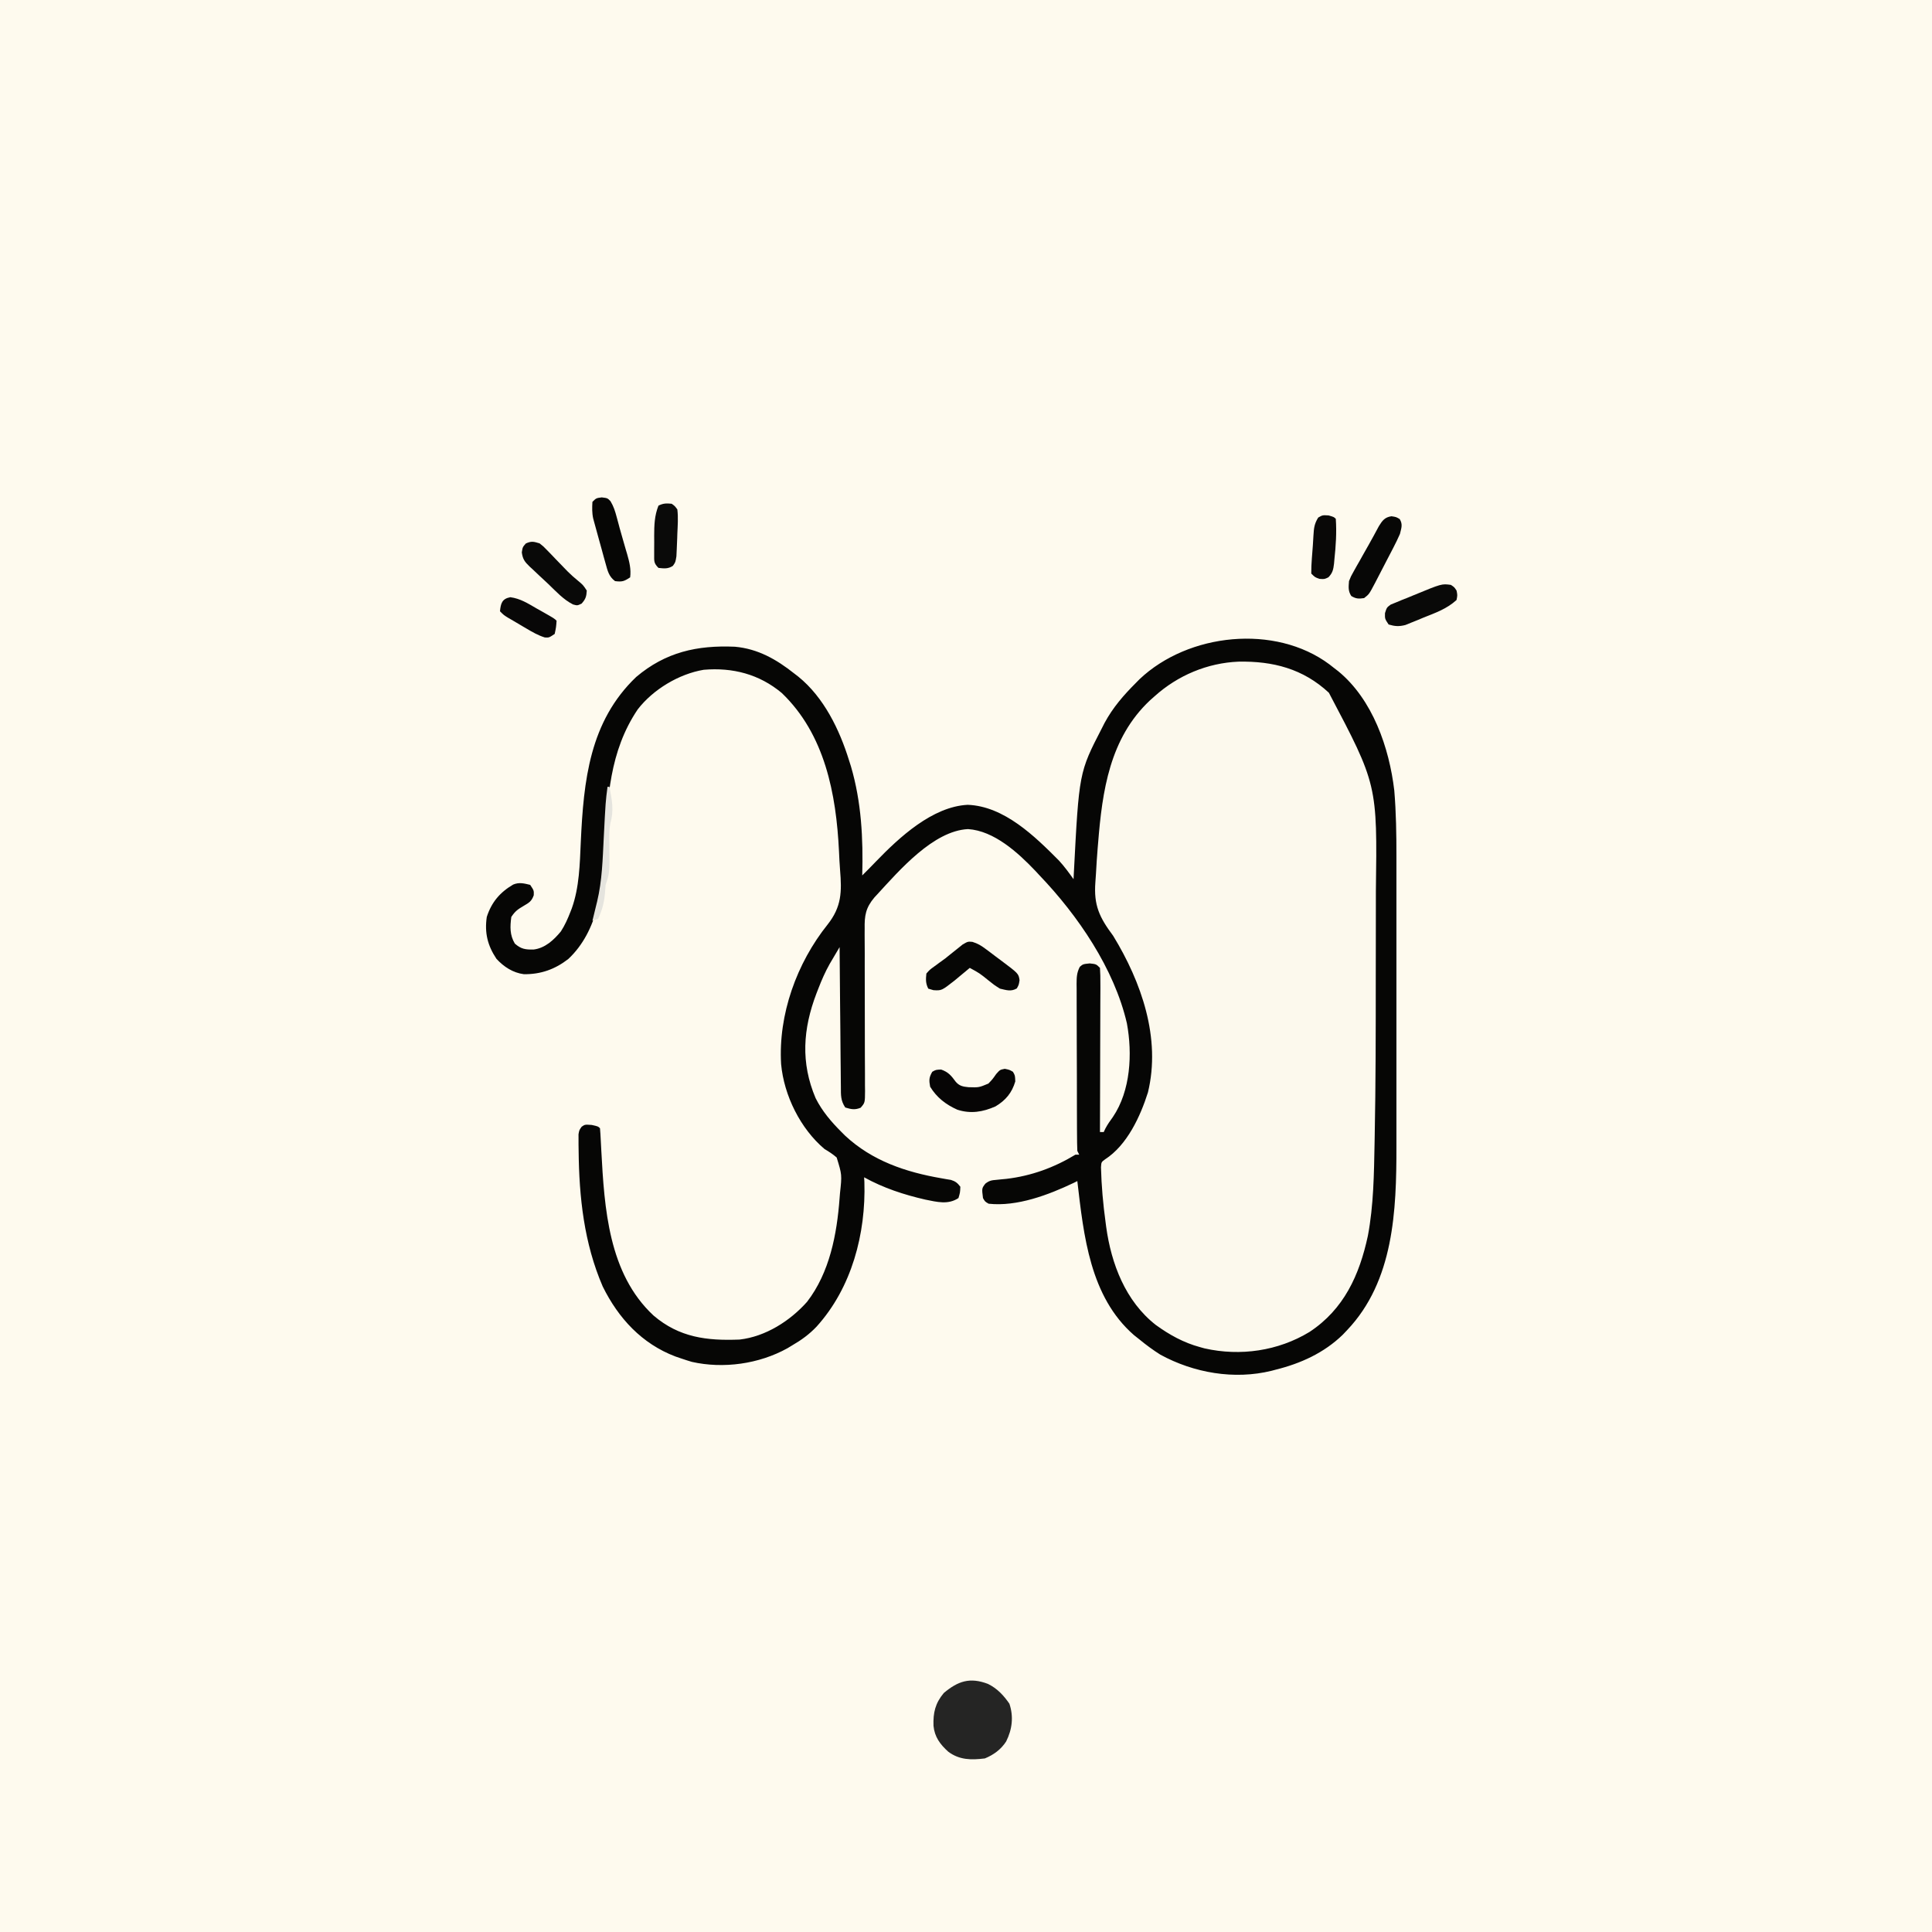 <svg version="1.1" xmlns="http://www.w3.org/2000/svg" width="1024" height="1024">
<rect width="100%" height="100%" fill="#808080" stroke="none"/>
<path d="M0 0 C337.92 0 675.84 0 1024 0 C1024 337.92 1024 675.84 1024 1024 C686.08 1024 348.16 1024 0 1024 C0 686.08 0 348.16 0 0 Z " fill="#FEFAEE" transform="translate(0,0)"/>
<path d="M0 0 C8.33 6.21 14.26 12.61 19.3 21.71 C19.84 22.66 20.37 23.61 20.92 24.59 C35.09 51.16 33.46 84.03 33.44 113.28 C33.43 116.75 33.43 120.22 33.44 123.69 C33.44 129.55 33.44 135.41 33.43 141.27 C33.43 147.18 33.43 153.08 33.43 158.98 C33.45 187.7 33.44 216.41 32.92 245.12 C32.9 246.09 32.89 247.06 32.87 248.06 C32.35 279.83 30.96 315.01 7.31 338.95 C-6.72 352.31 -25.07 356.17 -43.79 355.93 C-61.81 355.38 -78.2 347.99 -90.57 334.9 C-106.01 316.59 -110.82 293.12 -111.7 269.71 C-111.81 268.51 -111.92 267.31 -112.03 266.07 C-112.6 256.94 -112.6 256.94 -110.2 253.66 C-108.2 252.03 -108.2 252.03 -105.99 250.46 C-94.69 241.83 -87.58 224.42 -85.7 210.71 C-83.46 183.46 -91.63 152.81 -108.79 131.07 C-115.41 122.44 -115.63 115.55 -114.89 105.21 C-114.81 103.67 -114.73 102.13 -114.65 100.58 C-114.4 95.95 -114.06 91.34 -113.7 86.71 C-113.62 85.68 -113.62 85.68 -113.54 84.62 C-111.19 53.84 -104.99 26.69 -80.7 5.71 C-57.66 -11.13 -24.78 -16.37 0 0 Z " fill="#FCF9ED" transform="translate(695.699,360.285)"/>
<path d="M0 0 C0.78 0.61 1.56 1.23 2.37 1.86 C3.51 2.74 3.51 2.74 4.67 3.63 C22.88 18.59 31.7 44.16 34.37 66.86 C35.34 78.5 35.51 90.09 35.5 101.76 C35.5 103.6 35.5 105.43 35.5 107.27 C35.51 112.21 35.5 117.15 35.5 122.09 C35.5 127.29 35.5 132.49 35.5 137.69 C35.5 146.42 35.5 155.16 35.5 163.89 C35.49 173.94 35.49 183.99 35.5 194.05 C35.5 202.72 35.5 211.39 35.5 220.07 C35.5 225.23 35.5 230.39 35.5 235.55 C35.51 240.41 35.5 245.27 35.5 250.12 C35.5 251.89 35.5 253.66 35.5 255.43 C35.54 289.47 34.16 326.74 9.37 352.86 C8.62 353.65 7.87 354.44 7.1 355.25 C-2.84 364.93 -15.27 370.56 -28.63 373.86 C-29.3 374.04 -29.97 374.22 -30.66 374.4 C-50.44 379.28 -71.92 375.53 -89.63 365.86 C-93.5 363.41 -97.1 360.76 -100.63 357.86 C-102.12 356.68 -102.12 356.68 -103.63 355.48 C-126.97 335.12 -130.25 302.71 -133.63 273.86 C-134.24 274.17 -134.85 274.47 -135.48 274.78 C-148.85 281.17 -165.59 287.5 -180.63 285.86 C-182.57 284.74 -182.57 284.74 -183.63 282.86 C-184.28 277.7 -184.28 277.7 -182.37 275.22 C-180.28 273.59 -179.07 273.41 -176.45 273.2 C-175.61 273.11 -174.78 273.03 -173.92 272.94 C-173.02 272.85 -172.12 272.77 -171.2 272.68 C-158.05 271.13 -145.95 266.72 -134.63 259.86 C-133.97 259.86 -133.31 259.86 -132.63 259.86 C-132.96 259.2 -133.29 258.54 -133.63 257.86 C-133.74 254.89 -133.79 251.95 -133.79 248.98 C-133.8 248.06 -133.8 247.14 -133.81 246.19 C-133.82 243.14 -133.83 240.08 -133.84 237.03 C-133.84 234.91 -133.85 232.79 -133.85 230.67 C-133.86 226.23 -133.87 221.79 -133.87 217.34 C-133.88 211.64 -133.9 205.95 -133.93 200.25 C-133.95 195.87 -133.95 191.5 -133.96 187.12 C-133.96 185.02 -133.97 182.92 -133.98 180.82 C-134 177.88 -134 174.94 -133.99 172.01 C-134 171.14 -134.01 170.26 -134.02 169.37 C-133.99 165.85 -133.95 163.48 -132.33 160.32 C-130.63 158.86 -130.63 158.86 -127.07 158.49 C-123.63 158.86 -123.63 158.86 -121.63 160.86 C-121.44 163.63 -121.38 166.31 -121.41 169.08 C-121.41 169.93 -121.41 170.77 -121.4 171.65 C-121.41 174.46 -121.42 177.28 -121.44 180.09 C-121.44 182.04 -121.44 183.99 -121.45 185.93 C-121.45 191.07 -121.47 196.2 -121.5 201.33 C-121.52 206.57 -121.53 211.8 -121.54 217.04 C-121.56 227.31 -121.59 237.59 -121.63 247.86 C-120.97 247.86 -120.31 247.86 -119.63 247.86 C-119.23 247 -119.23 247 -118.81 246.11 C-117.63 243.85 -116.26 241.92 -114.76 239.86 C-105.37 225.97 -104.37 206.36 -107.36 190.23 C-114.05 161.27 -133.31 133.09 -153.63 111.86 C-154.76 110.64 -154.76 110.64 -155.92 109.39 C-165.05 99.79 -177.75 88.18 -191.57 87.3 C-209.94 88.21 -227.94 109.15 -239.63 121.86 C-240.14 122.41 -240.65 122.96 -241.18 123.53 C-245.8 129.01 -246.48 133.14 -246.34 140.18 C-246.35 141.18 -246.35 142.18 -246.36 143.21 C-246.36 146.5 -246.33 149.78 -246.3 153.07 C-246.3 155.36 -246.3 157.65 -246.31 159.94 C-246.32 165.96 -246.3 171.97 -246.28 177.98 C-246.23 187.63 -246.21 197.27 -246.23 206.92 C-246.23 210.29 -246.21 213.65 -246.18 217.02 C-246.18 219.08 -246.18 221.14 -246.18 223.19 C-246.16 224.6 -246.16 224.6 -246.14 226.04 C-246.18 232.34 -246.18 232.34 -248.47 234.98 C-251.55 236.24 -253.48 235.82 -256.63 234.86 C-259.1 231.16 -258.94 228.29 -258.95 224 C-258.97 222.8 -258.97 222.8 -258.98 221.57 C-259.01 218.92 -259.03 216.28 -259.05 213.63 C-259.07 211.8 -259.09 209.96 -259.11 208.13 C-259.16 203.3 -259.2 198.47 -259.23 193.65 C-259.27 188.72 -259.32 183.79 -259.38 178.87 C-259.47 169.2 -259.56 159.53 -259.63 149.86 C-260.75 151.76 -261.87 153.65 -262.99 155.55 C-263.61 156.6 -264.23 157.65 -264.87 158.74 C-267.25 162.97 -269.14 167.29 -270.88 171.8 C-271.22 172.66 -271.56 173.53 -271.9 174.42 C-279.06 193.21 -280.32 211.11 -272.35 229.89 C-268.85 236.84 -264.11 242.38 -258.63 247.86 C-258.01 248.49 -257.38 249.12 -256.73 249.76 C-242.38 263.14 -224.59 269.11 -205.64 272.38 C-204.31 272.62 -204.31 272.62 -202.95 272.86 C-202.18 272.99 -201.41 273.11 -200.62 273.24 C-198.21 274 -197.14 274.85 -195.63 276.86 C-195.76 279.93 -195.76 279.93 -196.63 282.86 C-202.13 286.53 -208.01 284.91 -214.2 283.68 C-225.55 281.08 -236.41 277.52 -246.63 271.86 C-246.59 272.67 -246.54 273.47 -246.49 274.3 C-245.65 301.7 -253.17 330.37 -271.81 350.98 C-275.64 355.02 -279.82 358.08 -284.63 360.86 C-285.51 361.39 -286.39 361.93 -287.29 362.47 C-302.29 370.8 -321.21 373.46 -337.95 369.68 C-339.85 369.11 -341.75 368.51 -343.63 367.86 C-344.63 367.52 -345.62 367.18 -346.65 366.83 C-364.48 360.06 -376.86 346.56 -385.17 329.75 C-395.09 306.78 -397.7 282.45 -397.95 257.68 C-397.96 256.64 -397.98 255.61 -398 254.54 C-398 253.1 -398 253.1 -398 251.63 C-398 250.78 -398 249.93 -398.01 249.06 C-397.63 246.86 -397.63 246.86 -396.34 245.05 C-394.63 243.86 -394.63 243.86 -391.01 244.11 C-387.63 244.86 -387.63 244.86 -386.63 245.86 C-386.45 247.84 -386.33 249.81 -386.24 251.79 C-386.17 253.05 -386.11 254.31 -386.04 255.6 C-386 256.28 -385.97 256.95 -385.93 257.64 C-384.29 288.28 -382.13 322.91 -358.26 345.11 C-344.61 356.77 -329.99 358.55 -312.63 357.86 C-298.89 356.29 -285.89 348.01 -276.88 337.86 C-264.89 322.31 -261.04 302.02 -259.63 282.86 C-259.56 282.04 -259.5 281.22 -259.43 280.38 C-258.36 270.5 -258.36 270.5 -261.18 261.36 C-263.23 259.58 -265.3 258.24 -267.63 256.86 C-280.39 246.09 -289.1 228.51 -290.63 211.86 C-292.18 185.59 -282.38 158.34 -265.94 137.82 C-258.58 128.47 -258.41 120.59 -259.38 108.99 C-259.65 105.67 -259.8 102.36 -259.95 99.04 C-261.42 68.71 -267.42 37.08 -290.26 15.18 C-302.23 5.15 -316.37 1.56 -331.63 2.86 C-344.77 5.04 -358.48 13.29 -366.63 23.86 C-381.6 46.05 -382.77 71.04 -383.9 96.99 C-384.83 117.62 -387.48 141.22 -403.41 156.14 C-410.5 161.65 -418.05 164.31 -426.97 164.21 C-432.75 163.46 -437.6 160.31 -441.51 156.05 C-446.19 149.03 -447.87 142.32 -446.63 133.86 C-444.11 126.06 -439.66 120.82 -432.64 116.7 C-429.44 115.37 -426.93 116.07 -423.63 116.86 C-421.63 119.86 -421.63 119.86 -421.73 122.36 C-422.88 125.56 -424.16 126.29 -427.07 127.99 C-430.22 129.86 -431.55 130.74 -433.63 133.86 C-434.32 139.04 -434.47 143.46 -431.76 147.99 C-428.48 150.88 -426.17 151.22 -421.78 151.13 C-415.69 150.37 -411.1 146.08 -407.34 141.51 C-405.23 138.24 -403.72 134.85 -402.32 131.24 C-401.96 130.32 -401.96 130.32 -401.59 129.38 C-397.55 118.13 -397.33 105.87 -396.8 94.05 C-395.3 61.67 -392.18 30.31 -367.45 6.68 C-351.84 -6.52 -335.16 -10.22 -315.11 -9.36 C-302.88 -8.26 -293.06 -2.62 -283.63 4.86 C-282.92 5.41 -282.21 5.95 -281.48 6.52 C-267.99 17.46 -259.68 34.54 -254.63 50.86 C-254.3 51.92 -253.96 52.97 -253.61 54.06 C-248.06 72.97 -247.1 92.27 -247.63 111.86 C-245.21 109.46 -242.81 107.04 -240.45 104.57 C-228 91.67 -210.45 75.39 -191.76 74.43 C-172.44 75.14 -156.2 91.06 -143.34 104 C-140.51 107.09 -138.05 110.45 -135.63 113.86 C-135.57 112.52 -135.57 112.52 -135.5 111.15 C-132.72 57.31 -132.72 57.31 -120.63 33.86 C-120.14 32.9 -119.65 31.94 -119.15 30.95 C-114.71 22.78 -109.15 16.39 -102.63 9.86 C-101.65 8.86 -101.65 8.86 -100.64 7.84 C-74.81 -16.61 -28.79 -21.48 0 0 Z M-92.63 16.86 C-93.86 17.96 -93.86 17.96 -95.12 19.07 C-116.49 39.14 -120.41 67.07 -122.63 94.86 C-122.69 95.59 -122.75 96.32 -122.82 97.07 C-123.2 101.7 -123.51 106.32 -123.75 110.96 C-123.84 112.46 -123.94 113.95 -124.06 115.45 C-124.99 127.72 -121.89 134.14 -114.63 143.86 C-99.67 168.37 -89.23 198.06 -96.2 226.86 C-100.21 239.54 -107.23 254.82 -118.94 262.35 C-120.91 263.8 -120.91 263.8 -121.09 266.59 C-120.84 276.43 -119.97 286.11 -118.63 295.86 C-118.54 296.6 -118.44 297.33 -118.34 298.08 C-115.67 317.63 -108.11 337.55 -92.04 350.11 C-84.82 355.35 -77.28 359.52 -68.63 361.86 C-67.82 362.09 -67.01 362.31 -66.18 362.54 C-47.27 366.81 -27.2 363.91 -10.63 353.86 C7.68 341.84 15.92 323.61 20.37 302.86 C23.43 286.65 23.6 270.11 23.92 253.67 C23.94 252.63 23.96 251.59 23.98 250.52 C24.54 222.17 24.55 193.82 24.55 165.46 C24.55 159.61 24.56 153.75 24.58 147.9 C24.59 142.12 24.6 136.34 24.6 130.56 C24.6 127.17 24.6 123.77 24.61 120.38 C25.38 63.72 25.38 63.72 -0.29 15.04 C-14.01 2.27 -29.99 -1.8 -48.23 -1.45 C-64.72 -0.75 -80.35 5.83 -92.63 16.86 Z " fill="#060605" transform="translate(704.633,352.137)"/>
<path d="M0 0 C4.91 2.4 8.29 6.03 11.38 10.5 C13.68 17.4 12.87 24.07 9.65 30.52 C6.92 34.75 3.02 37.6 -1.62 39.5 C-8.82 40.4 -15.1 40.37 -21.04 35.93 C-25.37 32.02 -28.28 28.1 -28.85 22.21 C-29.09 15.27 -27.94 10.27 -23.38 4.81 C-15.79 -1.56 -9.48 -3.61 0 0 Z " fill="#252524" transform="translate(523.625,892.5)"/>
<path d="M0 0 C2.9 0.88 4.73 2.03 7.15 3.84 C7.98 4.46 8.81 5.07 9.66 5.71 C10.51 6.35 11.36 7 12.24 7.67 C13.09 8.3 13.95 8.94 14.84 9.6 C24.46 16.8 24.46 16.8 24.99 20.29 C24.61 22.79 24.61 22.79 23.55 24.67 C20.41 26.49 18.07 25.57 14.61 24.79 C11.44 22.79 11.44 22.79 8.42 20.35 C3.8 16.62 3.8 16.62 -1.39 13.79 C-2.12 14.41 -2.86 15.02 -3.62 15.65 C-4.6 16.46 -5.57 17.27 -6.58 18.1 C-7.54 18.9 -8.5 19.7 -9.49 20.53 C-16.31 25.85 -16.31 25.85 -20.64 25.6 C-21.55 25.33 -22.45 25.07 -23.39 24.79 C-24.81 21.94 -24.72 19.94 -24.39 16.79 C-22.62 14.77 -22.62 14.77 -20.14 12.98 C-19.23 12.31 -18.33 11.65 -17.39 10.96 C-16.4 10.25 -15.41 9.53 -14.39 8.79 C-13.33 7.95 -12.28 7.1 -11.23 6.24 C-10.18 5.4 -9.13 4.57 -8.08 3.73 C-7.11 2.95 -6.15 2.18 -5.15 1.38 C-2.39 -0.21 -2.39 -0.21 0 0 Z " fill="#060605" transform="translate(515.389,499.21)"/>
<path d="M0 0 C3.93 1.39 5.36 3.26 7.79 6.53 C9.74 8.75 11.62 9.07 14.49 9.36 C20.03 9.54 20.03 9.54 25.06 7.44 C27.26 5.13 27.26 5.13 29.19 2.38 C31.19 0.12 31.19 0.12 33.75 -0.38 C36.19 0.12 36.19 0.12 38.06 1.19 C39.19 3.12 39.19 3.12 39.31 6.31 C37.55 12.3 34.23 16.31 28.85 19.52 C22.15 22.51 15.65 23.58 8.58 21.28 C2.5 18.56 -2.31 14.85 -5.81 9.12 C-6.47 5.66 -6.44 4.21 -4.69 1.19 C-2.81 0.12 -2.81 0.12 0 0 Z " fill="#060505" transform="translate(498.812,566.875)"/>
<path d="M0 0 C2.5 0.38 2.5 0.38 4.38 1.5 C6.09 4.36 5.26 6.17 4.5 9.38 C3.4 11.87 2.27 14.23 1.01 16.64 C0.66 17.31 0.31 17.98 -0.04 18.67 C-0.77 20.09 -1.51 21.5 -2.25 22.91 C-3.37 25.06 -4.49 27.22 -5.6 29.38 C-6.31 30.76 -7.03 32.14 -7.74 33.51 C-8.07 34.16 -8.4 34.8 -8.75 35.46 C-11.84 41.32 -11.84 41.32 -14.5 43.38 C-17.35 43.8 -18.84 43.78 -21.31 42.25 C-23.03 39.53 -22.73 37.55 -22.5 34.38 C-21.48 31.82 -21.48 31.82 -20.05 29.29 C-19.53 28.36 -19.01 27.43 -18.48 26.47 C-17.93 25.51 -17.38 24.55 -16.81 23.56 C-16.28 22.62 -15.75 21.67 -15.21 20.69 C-14.15 18.82 -13.09 16.94 -12.03 15.07 C-10.19 11.82 -8.42 8.54 -6.66 5.24 C-4.8 2.26 -3.55 0.53 0 0 Z " fill="#070706" transform="translate(737.5,273.625)"/>
<path d="M0 0 C3.06 0.38 3.06 0.38 4.64 2.02 C6.32 4.8 7.1 7.35 7.94 10.5 C8.27 11.73 8.6 12.96 8.95 14.23 C9.12 14.89 9.3 15.55 9.48 16.24 C10.1 18.53 10.76 20.81 11.43 23.09 C11.89 24.68 12.35 26.28 12.81 27.88 C13.04 28.63 13.26 29.38 13.49 30.16 C14.66 34.29 15.61 38.04 15.06 42.38 C11.83 44.53 10.81 44.84 7.06 44.38 C3.76 41.94 3.12 38.95 2.05 35.1 C1.71 33.86 1.36 32.63 1 31.35 C0.65 30.05 0.29 28.74 -0.06 27.44 C-0.42 26.14 -0.79 24.83 -1.15 23.53 C-2.09 20.15 -3.03 16.77 -3.94 13.38 C-4.13 12.66 -4.33 11.94 -4.53 11.2 C-5.19 8.22 -5.11 5.41 -4.94 2.38 C-2.94 0.38 -2.94 0.38 0 0 Z " fill="#060605" transform="translate(318.938,263.625)"/>
<path d="M0 0 C2.03 1.59 2.03 1.59 4 3.64 C4.72 4.38 5.44 5.12 6.19 5.89 C6.93 6.67 7.67 7.45 8.44 8.25 C9.91 9.78 11.39 11.3 12.87 12.83 C13.57 13.55 14.28 14.28 15 15.02 C16.74 16.74 18.51 18.32 20.41 19.86 C23 22 23 22 25 25 C24.84 28.16 24.38 29.58 22.25 31.94 C20 33 20 33 17.71 32.37 C12.61 29.79 8.75 25.51 4.67 21.59 C2.98 19.98 1.27 18.4 -0.45 16.82 C-1.55 15.77 -2.65 14.73 -3.75 13.69 C-4.28 13.21 -4.8 12.73 -5.34 12.24 C-7.91 9.75 -8.95 8.35 -9.43 4.77 C-9 2 -9 2 -7.31 0.06 C-4.34 -1.31 -3.11 -0.95 0 0 Z " fill="#090908" transform="translate(286,288)"/>
<path d="M0 0 C1.81 1.19 1.81 1.19 3 3 C3.5 5.44 3.5 5.44 3 8 C-2.1 12.69 -8.09 14.78 -14.44 17.31 C-15.56 17.78 -16.68 18.25 -17.83 18.73 C-18.92 19.16 -20 19.6 -21.12 20.05 C-22.6 20.65 -22.6 20.65 -24.1 21.26 C-27.5 22.13 -29.65 21.98 -33 21 C-35 18 -35 18 -34.93 14.98 C-34 12 -34 12 -31.87 10.43 C-30.95 10.06 -30.03 9.68 -29.08 9.3 C-28.07 8.87 -27.07 8.45 -26.03 8.02 C-24.97 7.6 -23.91 7.18 -22.81 6.75 C-21.77 6.32 -20.73 5.88 -19.65 5.44 C-4.86 -0.66 -4.86 -0.66 0 0 Z " fill="#090908" transform="translate(769,310)"/>
<path d="M0 0 C1.64 1.16 1.64 1.16 3 3 C3.54 7.31 3.18 11.66 3 16 C2.98 16.67 2.96 17.34 2.94 18.03 C2.87 20.06 2.78 22.09 2.69 24.12 C2.63 25.37 2.57 26.61 2.51 27.88 C2 31 2 31 0.65 32.91 C-1.91 34.6 -4.02 34.32 -7 34 C-9.58 31.42 -9.26 30.38 -9.27 26.8 C-9.27 25.76 -9.27 24.71 -9.27 23.63 C-9.26 21.99 -9.26 21.99 -9.25 20.31 C-9.26 19.24 -9.27 18.16 -9.27 17.05 C-9.26 11.35 -9.12 6.33 -7 1 C-4.45 -0.27 -2.83 -0.28 0 0 Z " fill="#0A0A09" transform="translate(356,267)"/>
<path d="M0 0 C2.81 0.81 2.81 0.81 3.81 1.81 C4.32 9.02 3.83 16.26 3.06 23.44 C3 24.12 2.94 24.81 2.88 25.52 C2.5 28.68 2.15 30.47 -0.1 32.79 C-2.19 33.81 -2.19 33.81 -4.81 33.62 C-7.19 32.81 -7.19 32.81 -9.19 30.81 C-9.2 28.1 -9.09 25.51 -8.88 22.81 C-8.79 21.66 -8.79 21.66 -8.7 20.49 C-8.59 18.96 -8.47 17.43 -8.35 15.9 C-8.21 14.14 -8.12 12.37 -8.03 10.61 C-7.8 6.76 -7.57 4.42 -5.5 1.12 C-3.19 -0.19 -3.19 -0.19 0 0 Z " fill="#090807" transform="translate(704.188,273.188)"/>
<path d="M0 0 C5.28 0.7 9.27 3.26 13.83 5.9 C14.75 6.42 15.67 6.93 16.62 7.47 C23.3 11.25 23.3 11.25 24.52 12.46 C24.27 15.9 24.27 15.9 23.52 19.46 C20.52 21.46 20.52 21.46 18.27 21.33 C14.73 20.22 11.69 18.48 8.52 16.59 C7.92 16.24 7.31 15.89 6.69 15.52 C4.96 14.51 3.24 13.49 1.52 12.46 C0.13 11.66 0.13 11.66 -1.29 10.83 C-3.48 9.46 -3.48 9.46 -5.48 7.46 C-5.06 3.31 -4.44 0.83 0 0 Z " fill="#080707" transform="translate(270.48,316.535)"/>
<path d="M0 0 C0.33 0 0.66 0 1 0 C2.38 6.86 3.48 12.6 1.51 19.36 C0.8 23.05 0.89 26.7 0.94 30.44 C1.14 45.59 1.14 45.59 -1 52 C-1.15 53.56 -1.27 55.12 -1.38 56.69 C-1.84 61.62 -2.88 65.52 -5 70 C-6.49 70.5 -6.49 70.5 -8 71 C-7.72 69.88 -7.45 68.75 -7.16 67.6 C-6.79 66.09 -6.43 64.57 -6.06 63.06 C-5.88 62.33 -5.7 61.59 -5.51 60.83 C-2.84 49.71 -2.58 38.38 -2 27 C-1.02 7.84 -1.02 7.84 0 0 Z " fill="#E5E4DE" transform="translate(322,417)"/>
</svg>
